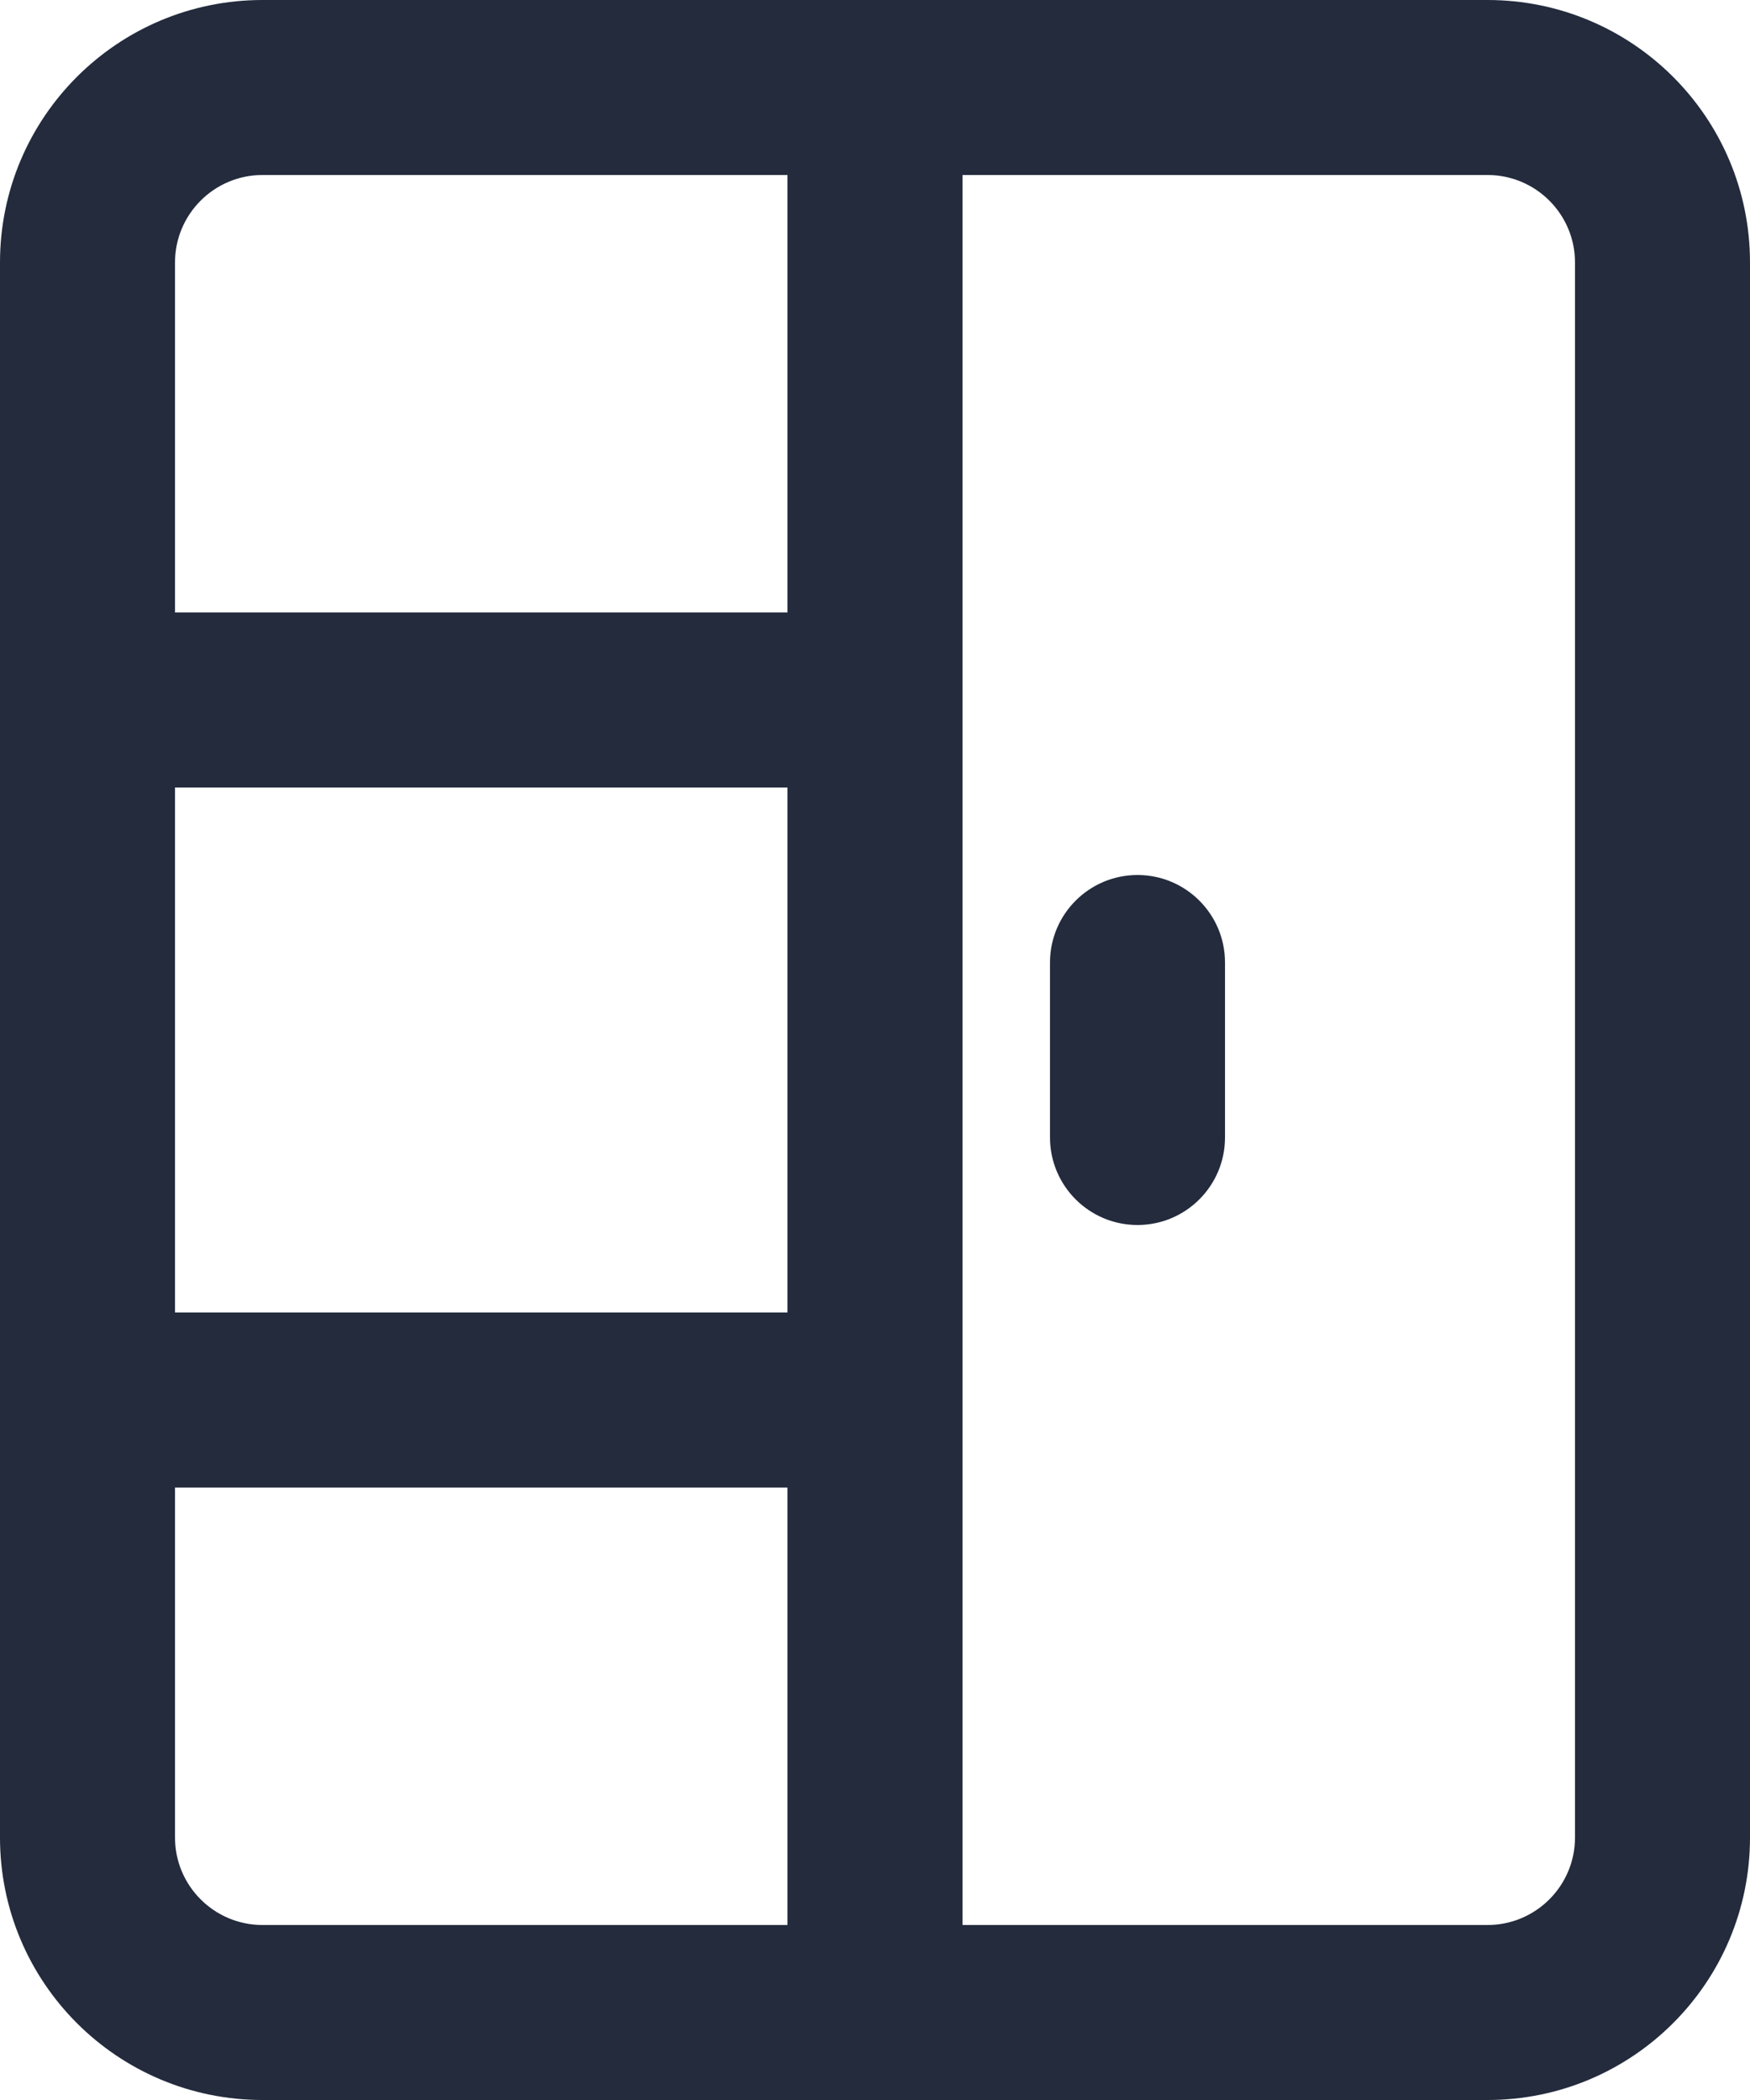 <svg width="20" height="24" viewBox="0 0 20 24" fill="none" xmlns="http://www.w3.org/2000/svg">
<path fill-rule="evenodd" clip-rule="evenodd" d="M3 24H17C18.657 24 20 22.657 20 21V3C20 1.343 18.657 0 17 0H3C1.343 0 0 1.343 0 3V21C0 22.657 1.343 24 3 24ZM2 3C2 2.448 2.448 2 3 2H17C17.552 2 18 2.448 18 3V21C18 21.552 17.552 22 17 22H3C2.448 22 2 21.552 2 21V3Z" fill="#232B3D"/>
<path d="M10 24C9.448 24 9 23.552 9 23V1C9 0.448 9.448 0 10 0C10.552 0 11 0.448 11 1V23C11 23.552 10.552 24 10 24Z" fill="#232B3D"/>
<path d="M10 17H1C0.448 17 0 16.552 0 16C0 15.448 0.448 15 1 15H10C10.552 15 11 15.448 11 16C11 16.552 10.552 17 10 17Z" fill="#232B3D"/>
<path d="M13 14C12.448 14 12 13.552 12 13V11C12 10.448 12.448 10 13 10C13.552 10 14 10.448 14 11V13C14 13.552 13.552 14 13 14Z" fill="#232B3D"/>
<path d="M10 9H1C0.448 9 0 8.552 0 8C0 7.448 0.448 7 1 7H10C10.552 7 11 7.448 11 8C11 8.552 10.552 9 10 9Z" fill="#232B3D"/>
</svg>
